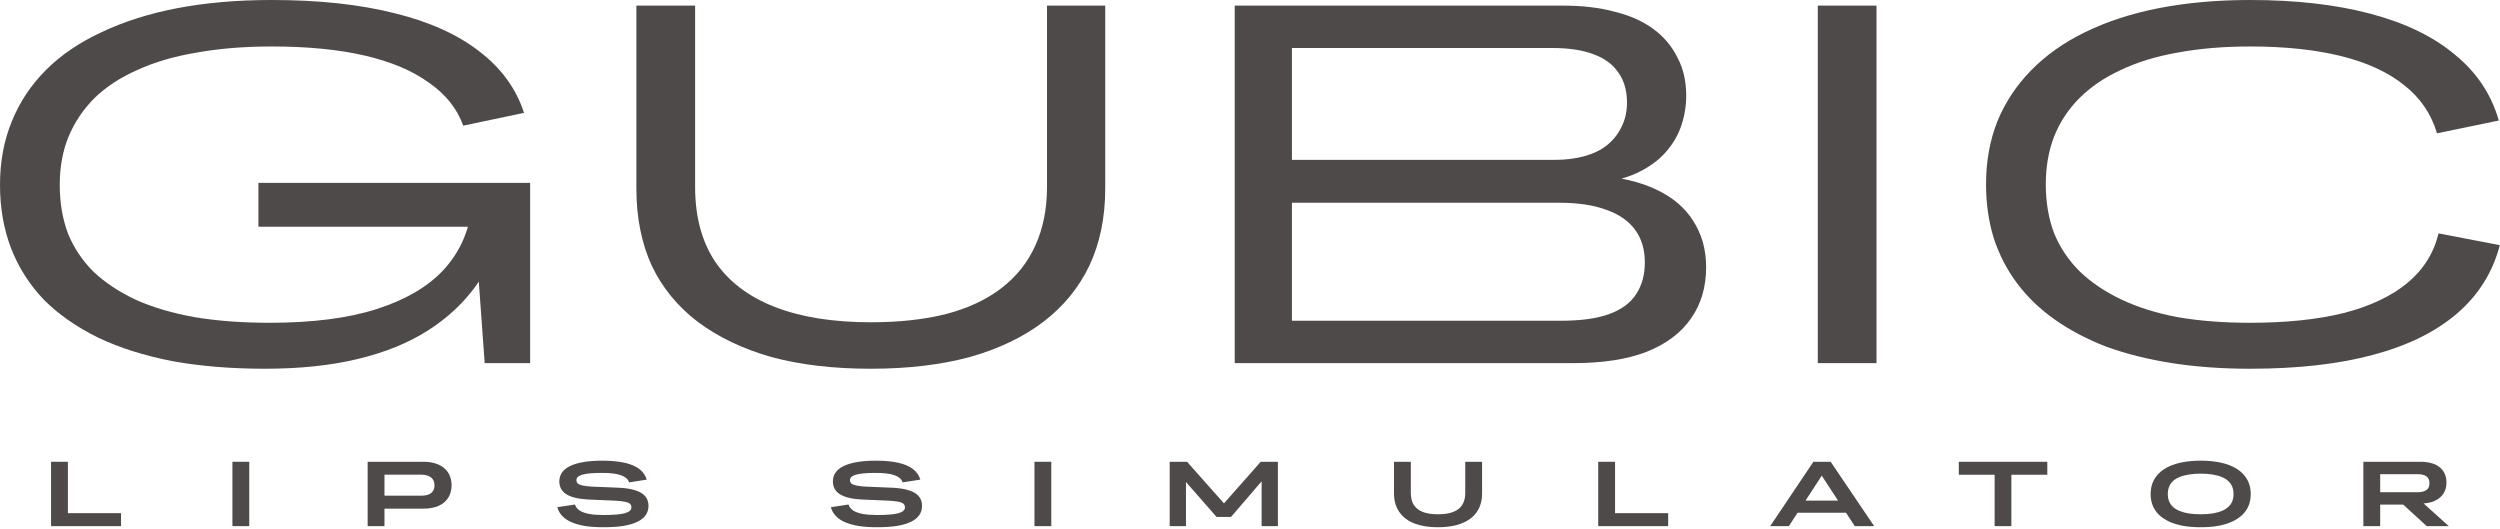 <?xml version="1.0" encoding="UTF-8"?> <svg xmlns="http://www.w3.org/2000/svg" width="979" height="207" viewBox="0 0 979 207" fill="none"><path d="M777.734 72.2C777.734 63.267 779.201 55.067 782.134 47.6C785.201 40.133 789.601 33.467 795.334 27.6C801.201 21.6 808.268 16.6 816.534 12.6C824.934 8.467 834.534 5.333 845.334 3.2C856.268 1.067 868.201 0 881.134 0C899.134 0 914.868 1.8 928.334 5.4C941.934 9 952.934 14.333 961.334 21.4C969.868 28.333 975.601 36.933 978.534 47.2L954.334 52.2C952.068 44.6 947.801 38.333 941.534 33.4C935.268 28.333 927.068 24.533 916.934 22C906.801 19.467 894.868 18.2 881.134 18.2C870.734 18.2 861.268 19 852.734 20.6C844.334 22.067 836.934 24.333 830.534 27.4C824.134 30.333 818.734 34 814.334 38.4C809.934 42.8 806.601 47.867 804.334 53.6C802.201 59.2 801.134 65.4 801.134 72.2C801.134 79.133 802.201 85.467 804.334 91.2C806.601 96.8 809.934 101.8 814.334 106.2C818.734 110.467 824.134 114.133 830.534 117.2C836.934 120.267 844.334 122.6 852.734 124.2C861.268 125.667 870.734 126.4 881.134 126.4C895.268 126.4 907.468 125.133 917.734 122.6C928.134 119.933 936.468 116 942.734 110.8C949.001 105.6 953.068 99.133 954.934 91.4L978.934 96C976.134 106.667 970.534 115.6 962.134 122.8C953.734 130 942.734 135.4 929.134 139C915.668 142.6 899.668 144.4 881.134 144.4C870.201 144.4 860.001 143.667 850.534 142.2C841.201 140.733 832.668 138.6 824.934 135.8C817.334 132.867 810.601 129.333 804.734 125.2C798.868 121.067 793.934 116.333 789.934 111C785.934 105.667 782.868 99.733 780.734 93.2C778.734 86.667 777.734 79.667 777.734 72.2Z" fill="#4D4A49"></path><path d="M711.842 142.2V2.2H734.842V142.2H711.842Z" fill="#4D4A49"></path><path d="M483.521 142.2V2.2H505.921V142.2H483.521ZM668.121 104.6C668.121 112.467 666.121 119.2 662.121 124.8C658.255 130.4 652.455 134.733 644.721 137.8C637.121 140.733 627.588 142.2 616.121 142.2H500.521V125.6H611.321C619.055 125.6 625.321 124.733 630.121 123C634.921 121.267 638.455 118.667 640.721 115.2C642.988 111.733 644.121 107.6 644.121 102.8C644.121 97.733 642.855 93.467 640.321 90C637.788 86.533 634.055 83.933 629.121 82.2C624.188 80.333 618.055 79.4 610.721 79.4H499.321V62.6H608.921C613.055 62.6 616.855 62.133 620.321 61.2C623.788 60.267 626.721 58.867 629.121 57C631.655 55 633.588 52.6 634.922 49.8C636.388 47 637.121 43.8 637.121 40.2C637.121 35.4 635.988 31.467 633.721 28.4C631.588 25.2 628.322 22.8 623.922 21.2C619.655 19.6 614.321 18.8 607.921 18.8H499.321V2.2H612.121C619.721 2.2 626.455 3 632.321 4.6C638.321 6.067 643.388 8.333 647.521 11.4C651.655 14.467 654.788 18.2 656.921 22.6C659.188 26.867 660.321 31.8 660.321 37.4C660.321 41.533 659.655 45.533 658.321 49.4C656.988 53.267 654.855 56.8 651.922 60C649.122 63.067 645.455 65.667 640.922 67.8C636.522 69.8 631.255 71.133 625.121 71.8L624.321 68.6C634.055 69.267 642.121 71.133 648.521 74.2C655.055 77.267 659.921 81.4 663.121 86.6C666.455 91.8 668.121 97.8 668.121 104.6Z" fill="#4D4A49"></path><path d="M432.806 73.8C432.806 85.133 430.739 95.2 426.606 104C422.473 112.667 416.473 120 408.606 126C400.739 132 391.139 136.6 379.806 139.8C368.473 142.867 355.539 144.4 341.006 144.4C326.339 144.4 313.339 142.867 302.006 139.8C290.806 136.6 281.206 132 273.206 126C265.339 120 259.339 112.667 255.206 104C251.206 95.2 249.206 85.133 249.206 73.8V2.2H272.206V73.2C272.206 84.8 274.806 94.533 280.006 102.4C285.339 110.267 293.139 116.2 303.406 120.2C313.673 124.2 326.206 126.2 341.006 126.2C352.073 126.2 361.873 125.133 370.406 123C379.073 120.733 386.339 117.333 392.206 112.8C398.073 108.267 402.473 102.733 405.406 96.2C408.473 89.533 410.006 81.867 410.006 73.2V2.2H432.806V73.8Z" fill="#4D4A49"></path><path d="M101.2 88.8V71.6H207.6V142.2H189.8L187.2 106.2L186.8 88.8H101.2ZM0 72.4C0 63.333 1.533 55.067 4.6 47.6C7.667 40 12.133 33.267 18 27.4C23.867 21.533 31.133 16.6 39.8 12.6C48.467 8.467 58.333 5.333 69.4 3.2C80.6 1.067 92.933 0 106.4 0C124.933 0 141 1.733 154.6 5.2C168.2 8.533 179.267 13.533 187.8 20.2C196.333 26.733 202.133 34.733 205.2 44.2L181.4 49.2C179 42.533 174.533 36.933 168 32.4C161.6 27.733 153.267 24.2 143 21.8C132.733 19.4 120.533 18.2 106.4 18.2C95.6 18.2 85.8 19 77 20.6C68.2 22.067 60.467 24.333 53.8 27.4C47.133 30.333 41.533 34 37 38.4C32.6 42.8 29.2 47.867 26.8 53.6C24.533 59.2 23.4 65.467 23.4 72.4C23.4 79.333 24.467 85.667 26.6 91.4C28.867 97 32.2 102 36.6 106.4C41.133 110.667 46.667 114.333 53.2 117.4C59.733 120.333 67.4 122.6 76.2 124.2C85 125.667 94.8 126.4 105.6 126.4C122.4 126.4 136.4 124.6 147.6 121C158.8 117.4 167.467 112.333 173.6 105.8C179.733 99.133 183.4 91.267 184.6 82.2L197 87.6C195 96.533 191.533 104.533 186.6 111.6C181.667 118.533 175.333 124.467 167.6 129.4C159.867 134.333 150.667 138.067 140 140.6C129.467 143.133 117.4 144.4 103.8 144.4C90.467 144.4 78.333 143.4 67.4 141.4C56.467 139.267 46.8 136.2 38.4 132.2C30 128.067 22.933 123.133 17.2 117.4C11.6 111.533 7.333 104.867 4.4 97.4C1.467 89.8 0 81.467 0 72.4Z" fill="#4D4A49"></path><path d="M925.494 206.032V180.832H932.082V206.032H925.494ZM947.886 197.176L947.202 197.608H930.138V192.748H946.734C947.502 192.748 948.174 192.676 948.75 192.532C949.326 192.388 949.806 192.172 950.19 191.884C950.598 191.596 950.898 191.236 951.09 190.804C951.282 190.348 951.378 189.82 951.378 189.22C951.378 188.62 951.282 188.104 951.09 187.672C950.898 187.216 950.61 186.844 950.226 186.556C949.842 186.268 949.35 186.052 948.75 185.908C948.174 185.764 947.502 185.692 946.734 185.692H930.138V180.832H947.886C949.542 180.832 951.006 181.024 952.278 181.408C953.55 181.768 954.606 182.308 955.446 183.028C956.31 183.748 956.958 184.612 957.39 185.62C957.822 186.628 958.038 187.768 958.038 189.04C958.038 190.648 957.642 192.064 956.85 193.288C956.058 194.512 954.906 195.472 953.394 196.168C951.906 196.84 950.07 197.176 947.886 197.176ZM939.138 195.808L946.266 194.62L958.938 206.032H950.298L939.138 195.808Z" fill="#4D4A49"></path><path d="M861.805 206.464C859.285 206.464 856.993 206.284 854.929 205.924C852.865 205.54 851.041 204.988 849.457 204.268C847.897 203.524 846.565 202.636 845.461 201.604C844.381 200.548 843.565 199.348 843.013 198.004C842.461 196.636 842.185 195.124 842.185 193.468C842.185 191.812 842.461 190.312 843.013 188.968C843.565 187.6 844.381 186.388 845.461 185.332C846.541 184.252 847.873 183.352 849.457 182.632C851.041 181.888 852.865 181.336 854.929 180.976C856.993 180.592 859.285 180.4 861.805 180.4C864.301 180.4 866.581 180.592 868.645 180.976C870.709 181.336 872.533 181.888 874.117 182.632C875.701 183.352 877.033 184.252 878.113 185.332C879.193 186.388 880.009 187.6 880.561 188.968C881.113 190.312 881.389 191.812 881.389 193.468C881.389 195.124 881.113 196.636 880.561 198.004C880.009 199.348 879.193 200.548 878.113 201.604C877.033 202.636 875.701 203.524 874.117 204.268C872.533 204.988 870.709 205.54 868.645 205.924C866.581 206.284 864.301 206.464 861.805 206.464ZM861.805 201.388C863.533 201.388 865.081 201.28 866.449 201.064C867.841 200.824 869.041 200.5 870.049 200.092C871.081 199.66 871.933 199.132 872.605 198.508C873.301 197.86 873.817 197.128 874.153 196.312C874.489 195.472 874.657 194.524 874.657 193.468C874.657 192.412 874.489 191.464 874.153 190.624C873.817 189.784 873.301 189.04 872.605 188.392C871.933 187.744 871.081 187.216 870.049 186.808C869.041 186.376 867.841 186.052 866.449 185.836C865.081 185.596 863.533 185.476 861.805 185.476C860.077 185.476 858.517 185.596 857.125 185.836C855.757 186.052 854.557 186.376 853.525 186.808C852.493 187.216 851.629 187.744 850.933 188.392C850.261 189.04 849.757 189.784 849.421 190.624C849.085 191.464 848.917 192.412 848.917 193.468C848.917 194.524 849.085 195.472 849.421 196.312C849.757 197.128 850.261 197.86 850.933 198.508C851.629 199.132 852.493 199.66 853.525 200.092C854.557 200.524 855.757 200.848 857.125 201.064C858.517 201.28 860.077 201.388 861.805 201.388Z" fill="#4D4A49"></path><path d="M781.1 206.032V181.732H787.652V206.032H781.1ZM767.06 185.908V180.832H801.728V185.908H767.06Z" fill="#4D4A49"></path><path d="M726.324 206.032L712.032 184.18H714.768L700.512 206.032H693.204L710.124 180.832H716.892L733.92 206.032H726.324ZM701.556 200.776L703.536 196.024H723.552L725.532 200.776H701.556Z" fill="#4D4A49"></path><path d="M625.865 206.032V180.832H632.453V206.032H625.865ZM627.305 206.032V200.956H653.261V206.032H627.305Z" fill="#4D4A49"></path><path d="M580.38 193.288C580.38 195.4 579.996 197.272 579.228 198.904C578.46 200.536 577.344 201.916 575.88 203.044C574.416 204.148 572.604 205 570.444 205.6C568.308 206.176 565.86 206.464 563.1 206.464C560.34 206.464 557.892 206.176 555.756 205.6C553.62 205.024 551.82 204.172 550.356 203.044C548.916 201.916 547.812 200.536 547.044 198.904C546.276 197.272 545.892 195.4 545.892 193.288V180.832H552.48V193.072C552.48 194.944 552.864 196.492 553.632 197.716C554.424 198.94 555.6 199.864 557.16 200.488C558.744 201.088 560.724 201.388 563.1 201.388C564.9 201.388 566.46 201.22 567.78 200.884C569.124 200.524 570.24 200.008 571.128 199.336C572.016 198.64 572.676 197.776 573.108 196.744C573.564 195.712 573.792 194.488 573.792 193.072V180.832H580.38V193.288Z" fill="#4D4A49"></path><path d="M458.05 206.032V180.832H464.422V206.032H458.05ZM494.05 206.032V180.832H500.422V206.032H494.05ZM482.062 202.432H476.41L461.074 184.936L458.662 180.832H464.854L480.154 198.076H478.462L493.69 180.832H499.45L497.074 184.972L482.062 202.432Z" fill="#4D4A49"></path><path d="M405.098 206.032V180.832H411.686V206.032H405.098Z" fill="#4D4A49"></path><path d="M325.368 198.616L332.28 197.572C332.568 198.484 333.156 199.252 334.044 199.876C334.956 200.476 336.192 200.932 337.752 201.244C339.312 201.532 341.208 201.676 343.44 201.676C345.432 201.676 347.124 201.616 348.516 201.496C349.932 201.376 351.06 201.196 351.9 200.956C352.764 200.692 353.388 200.38 353.772 200.02C354.18 199.636 354.384 199.204 354.384 198.724C354.384 198.124 354.204 197.656 353.844 197.32C353.484 196.96 352.836 196.684 351.9 196.492C350.988 196.3 349.68 196.156 347.976 196.06L337.104 195.592C335.208 195.472 333.564 195.232 332.172 194.872C330.804 194.512 329.676 194.044 328.788 193.468C327.9 192.868 327.24 192.16 326.808 191.344C326.376 190.504 326.16 189.556 326.16 188.5C326.16 187.204 326.508 186.052 327.204 185.044C327.9 184.036 328.944 183.196 330.336 182.524C331.752 181.828 333.516 181.3 335.628 180.94C337.74 180.58 340.212 180.4 343.044 180.4C346.476 180.4 349.392 180.676 351.792 181.228C354.216 181.78 356.136 182.608 357.552 183.712C358.968 184.816 359.916 186.184 360.396 187.816L353.484 188.896C353.076 187.648 352.032 186.724 350.352 186.124C348.696 185.5 346.236 185.188 342.972 185.188C341.1 185.188 339.516 185.248 338.22 185.368C336.924 185.488 335.88 185.668 335.088 185.908C334.296 186.148 333.72 186.448 333.36 186.808C333.024 187.168 332.856 187.576 332.856 188.032C332.856 188.56 333.036 188.992 333.396 189.328C333.78 189.664 334.404 189.928 335.268 190.12C336.156 190.312 337.332 190.456 338.796 190.552L350.064 191.02C352.608 191.188 354.696 191.56 356.328 192.136C357.96 192.712 359.16 193.504 359.928 194.512C360.696 195.496 361.08 196.696 361.08 198.112C361.08 199.432 360.732 200.608 360.036 201.64C359.364 202.672 358.308 203.548 356.868 204.268C355.452 204.988 353.628 205.54 351.396 205.924C349.164 206.284 346.488 206.464 343.368 206.464C340.776 206.464 338.436 206.308 336.348 205.996C334.284 205.66 332.496 205.168 330.984 204.52C329.472 203.872 328.248 203.056 327.312 202.072C326.376 201.088 325.728 199.936 325.368 198.616Z" fill="#4D4A49"></path><path d="M218.24 198.616L225.152 197.572C225.44 198.484 226.028 199.252 226.916 199.876C227.828 200.476 229.064 200.932 230.624 201.244C232.184 201.532 234.08 201.676 236.312 201.676C238.304 201.676 239.996 201.616 241.388 201.496C242.804 201.376 243.932 201.196 244.772 200.956C245.636 200.692 246.26 200.38 246.644 200.02C247.052 199.636 247.256 199.204 247.256 198.724C247.256 198.124 247.076 197.656 246.716 197.32C246.356 196.96 245.708 196.684 244.772 196.492C243.86 196.3 242.552 196.156 240.848 196.06L229.976 195.592C228.08 195.472 226.436 195.232 225.044 194.872C223.676 194.512 222.548 194.044 221.66 193.468C220.772 192.868 220.112 192.16 219.68 191.344C219.248 190.504 219.032 189.556 219.032 188.5C219.032 187.204 219.38 186.052 220.076 185.044C220.772 184.036 221.816 183.196 223.208 182.524C224.624 181.828 226.388 181.3 228.5 180.94C230.612 180.58 233.084 180.4 235.916 180.4C239.348 180.4 242.264 180.676 244.664 181.228C247.088 181.78 249.008 182.608 250.424 183.712C251.84 184.816 252.788 186.184 253.268 187.816L246.356 188.896C245.948 187.648 244.904 186.724 243.224 186.124C241.568 185.5 239.108 185.188 235.844 185.188C233.972 185.188 232.388 185.248 231.092 185.368C229.796 185.488 228.752 185.668 227.96 185.908C227.168 186.148 226.592 186.448 226.232 186.808C225.896 187.168 225.728 187.576 225.728 188.032C225.728 188.56 225.908 188.992 226.268 189.328C226.652 189.664 227.276 189.928 228.14 190.12C229.028 190.312 230.204 190.456 231.668 190.552L242.936 191.02C245.48 191.188 247.568 191.56 249.2 192.136C250.832 192.712 252.032 193.504 252.8 194.512C253.568 195.496 253.952 196.696 253.952 198.112C253.952 199.432 253.604 200.608 252.908 201.64C252.236 202.672 251.18 203.548 249.74 204.268C248.324 204.988 246.5 205.54 244.268 205.924C242.036 206.284 239.36 206.464 236.24 206.464C233.648 206.464 231.308 206.308 229.22 205.996C227.156 205.66 225.368 205.168 223.856 204.52C222.344 203.872 221.12 203.056 220.184 202.072C219.248 201.088 218.6 199.936 218.24 198.616Z" fill="#4D4A49"></path><path d="M143.971 206.032V180.832H150.559V206.032H143.971ZM165.751 199.192H149.551V194.116H164.743C165.943 194.116 166.939 193.972 167.731 193.684C168.547 193.372 169.147 192.916 169.531 192.316C169.939 191.692 170.143 190.936 170.143 190.048C170.143 189.136 169.939 188.38 169.531 187.78C169.147 187.156 168.547 186.688 167.731 186.376C166.939 186.04 165.943 185.872 164.743 185.872H149.551V180.832H165.859C167.587 180.832 169.123 181.048 170.467 181.48C171.835 181.888 172.987 182.5 173.923 183.316C174.883 184.108 175.603 185.068 176.083 186.196C176.587 187.324 176.839 188.608 176.839 190.048C176.839 191.92 176.395 193.552 175.507 194.944C174.643 196.312 173.383 197.368 171.727 198.112C170.071 198.832 168.079 199.192 165.751 199.192Z" fill="#4D4A49"></path><path d="M91.019 206.032V180.832H97.607V206.032H91.019Z" fill="#4D4A49"></path><path d="M19.996 206.032V180.832H26.584V206.032H19.996ZM21.436 206.032V200.956H47.392V206.032H21.436Z" fill="#4D4A49"></path></svg> 